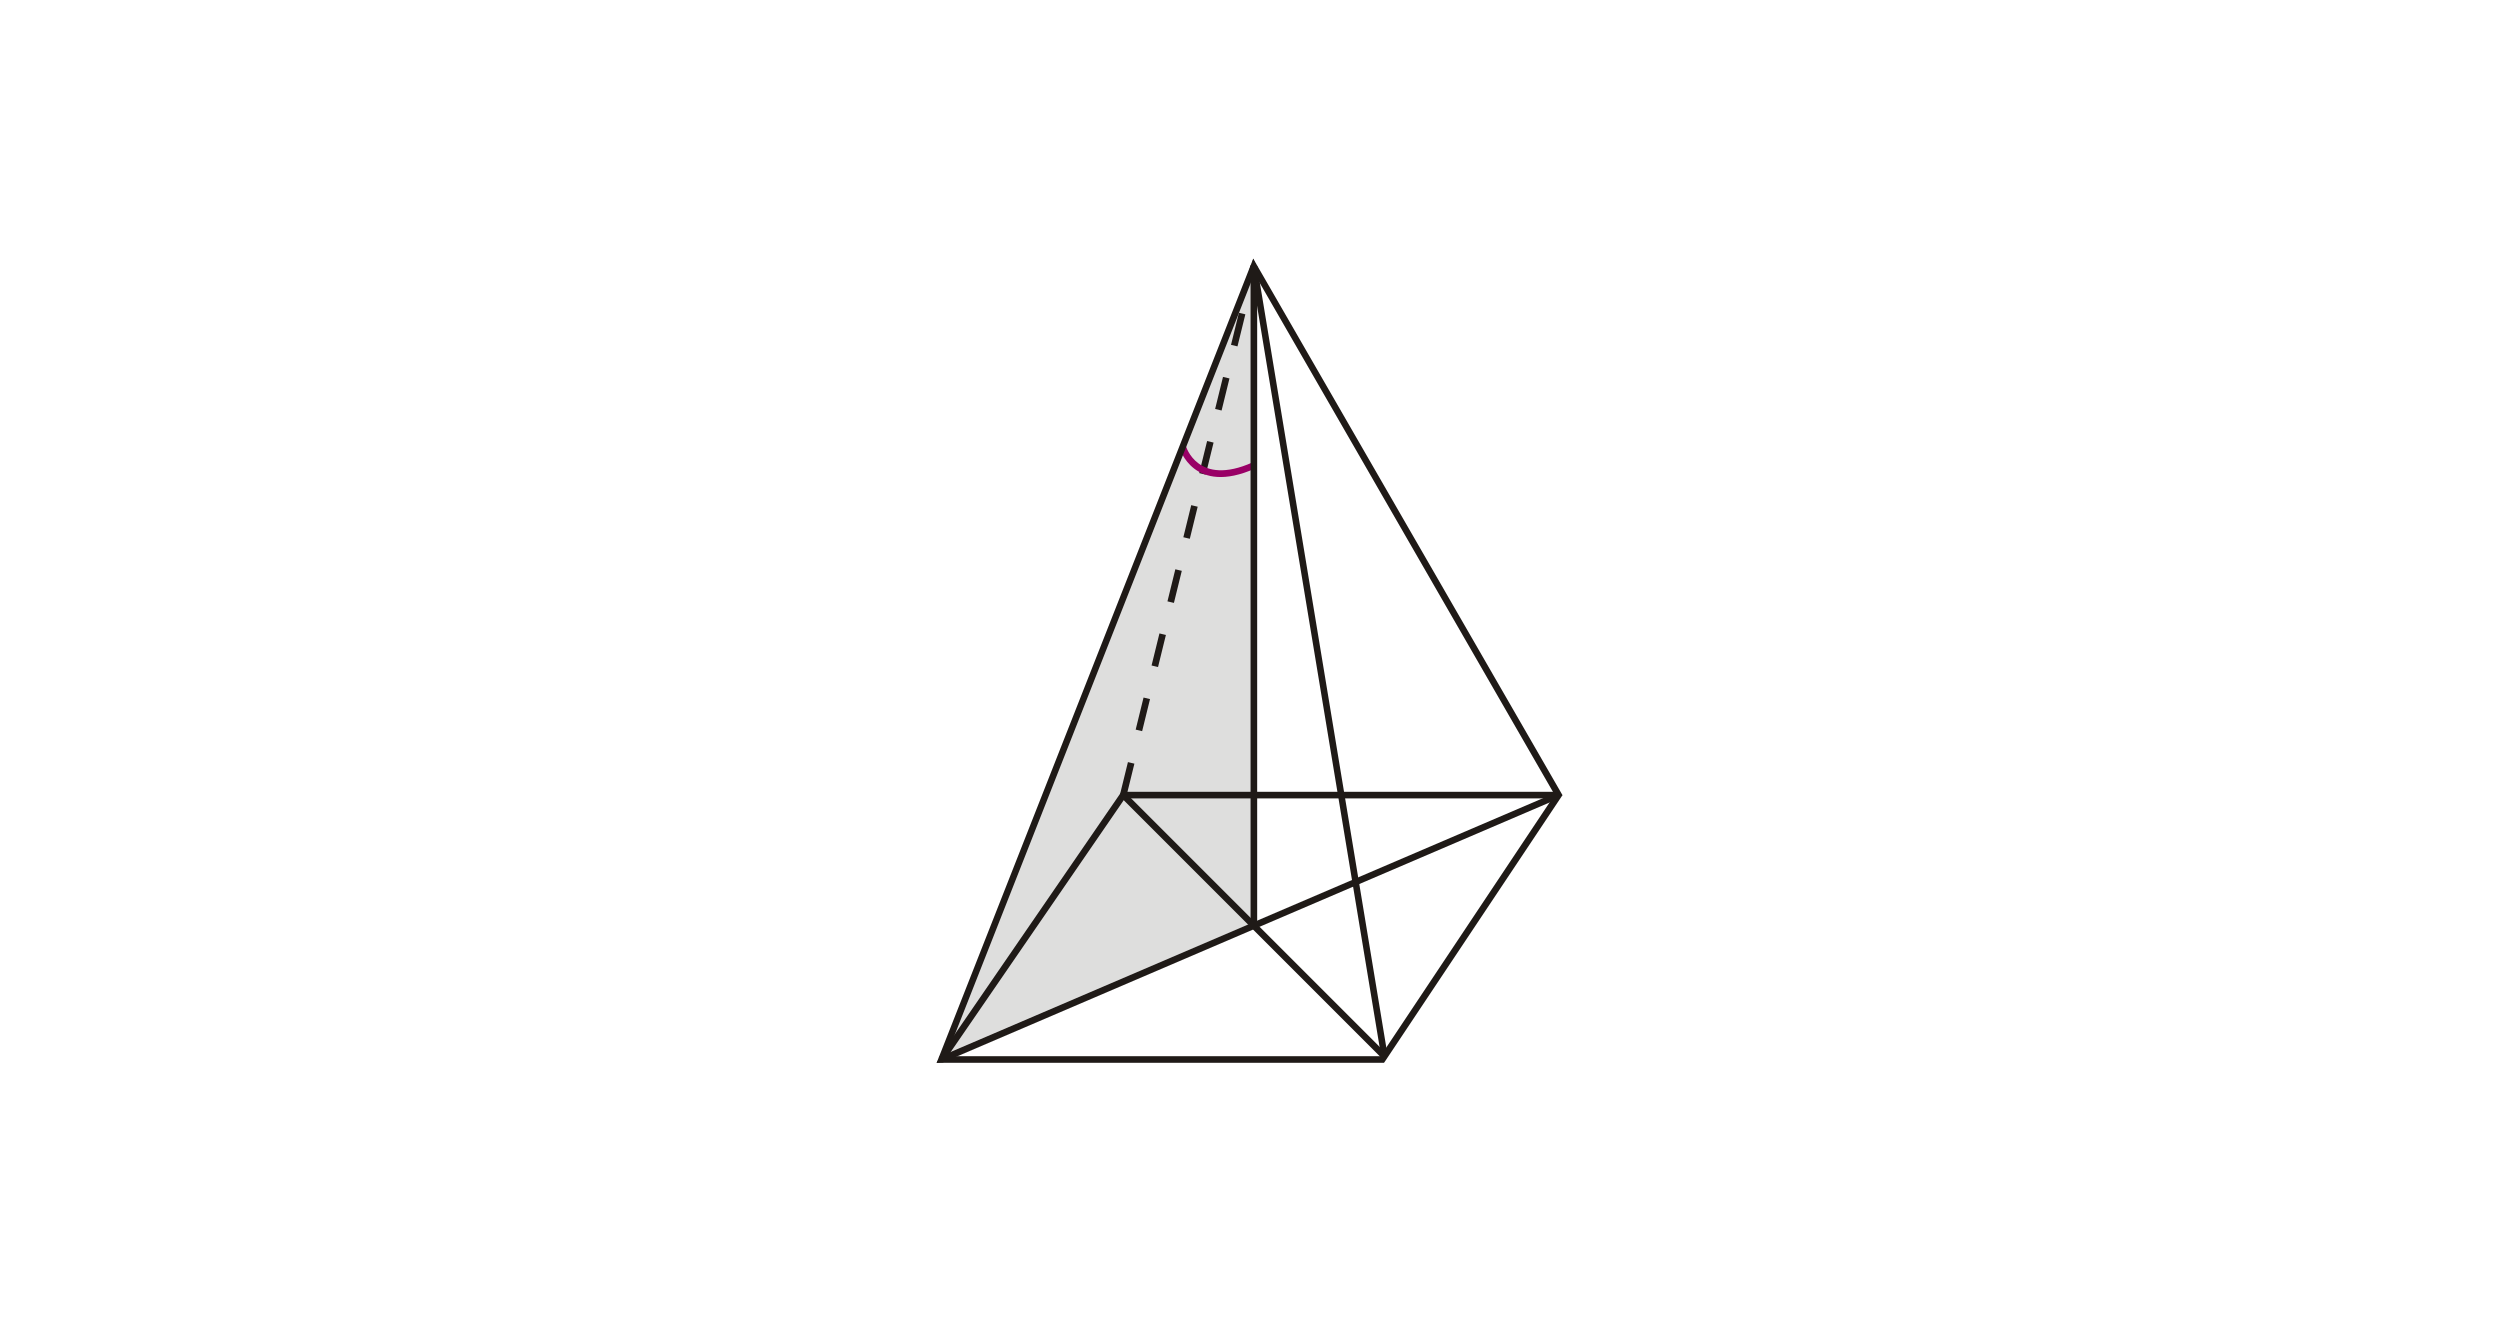 <?xml version="1.0" encoding="UTF-8"?>
<!DOCTYPE svg PUBLIC "-//W3C//DTD SVG 1.1//EN" "http://www.w3.org/Graphics/SVG/1.1/DTD/svg11.dtd">
<!-- Creator: CorelDRAW -->
<svg xmlns="http://www.w3.org/2000/svg" xml:space="preserve" width="113.446mm" height="60.155mm" style="shape-rendering:geometricPrecision; text-rendering:geometricPrecision; image-rendering:optimizeQuality; fill-rule:evenodd; clip-rule:evenodd"
viewBox="0 0 17.776 9.426"
 xmlns:xlink="http://www.w3.org/1999/xlink">
 <defs>
  <style type="text/css">
   <![CDATA[
    .fil0 {fill:none}
    .fil1 {fill:#DEDEDD}
    .fil2 {fill:#1F1A17;fill-rule:nonzero}
    .fil3 {fill:#990066;fill-rule:nonzero}
   ]]>
  </style>
 </defs>
 <g id="Layer_x0020_1">
  <g id="_145730672">
   <rect id="_148411088" class="fil0" width="17.776" height="9.426"/>
   <polygon id="_144058448" class="fil1" points="6.694,7.533 8.915,6.566 8.915,1.892 "/>
   <polygon id="_144058520" class="fil2" points="6.675,7.52 7.967,5.64 7.974,5.63 7.986,5.63 11.082,5.63 11.082,5.677 7.999,5.677 6.714,7.547 "/>
   <polygon id="_144058592" class="fil2" points="6.694,7.51 9.816,7.51 11.062,5.64 11.11,5.654 9.848,7.547 9.841,7.557 9.828,7.557 6.66,7.557 "/>
   <polygon id="_144058736" class="fil2" points="8.003,5.637 9.867,7.501 9.865,7.511 9.844,7.544 9.841,7.541 7.97,5.67 "/>
   <polygon id="_144057464" class="fil2" points="6.685,7.512 11.073,5.632 11.091,5.675 6.704,7.555 6.66,7.557 "/>
   <path id="_144057272" class="fil2" d="M8.02 5.419l0.046 0.011 -0.056 0.228 -0.046 -0.011 0.056 -0.228zm0.872 -3.533l-0.027 0.11 0.046 0.011 0.027 -0.11 -0.046 -0.011zm-0.083 0.338l0.046 0.011 -0.056 0.228 -0.046 -0.011 0.056 -0.228zm-0.113 0.456l0.046 0.011 -0.056 0.228 -0.046 -0.011 0.056 -0.228zm-0.113 0.456l0.046 0.011 -0.056 0.228 -0.046 -0.011 0.056 -0.228zm-0.113 0.456l0.046 0.011 -0.056 0.228 -0.046 -0.011 0.056 -0.228zm-0.113 0.456l0.046 0.011 -0.056 0.228 -0.046 -0.011 0.056 -0.228zm-0.113 0.456l0.046 0.011 -0.056 0.228 -0.046 -0.011 0.056 -0.228zm-0.113 0.456l0.046 0.011 -0.056 0.228 -0.046 -0.011 0.056 -0.228z"/>
   <path id="_144057176" class="fil3" d="M8.432 3.171c0,0.001 0.083,0.292 0.474,0.117l0.019 0.043c-0.44,0.197 -0.538,-0.146 -0.538,-0.146l0.045 -0.013z"/>
   <polygon id="_144057080" class="fil2" points="6.66,7.557 8.911,1.839 8.937,1.901 6.716,7.542 "/>
   <polygon id="_144057008" class="fil2" points="8.892,6.582 8.892,1.892 8.939,1.892 8.939,6.582 "/>
   <polygon id="_144056864" class="fil2" points="9.821,7.514 8.892,1.896 8.938,1.889 9.867,7.507 "/>
   <polygon id="_144056456" class="fil2" points="11.062,5.665 8.895,1.904 8.911,1.839 8.935,1.881 11.11,5.654 "/>
  </g>
 </g>
</svg>
